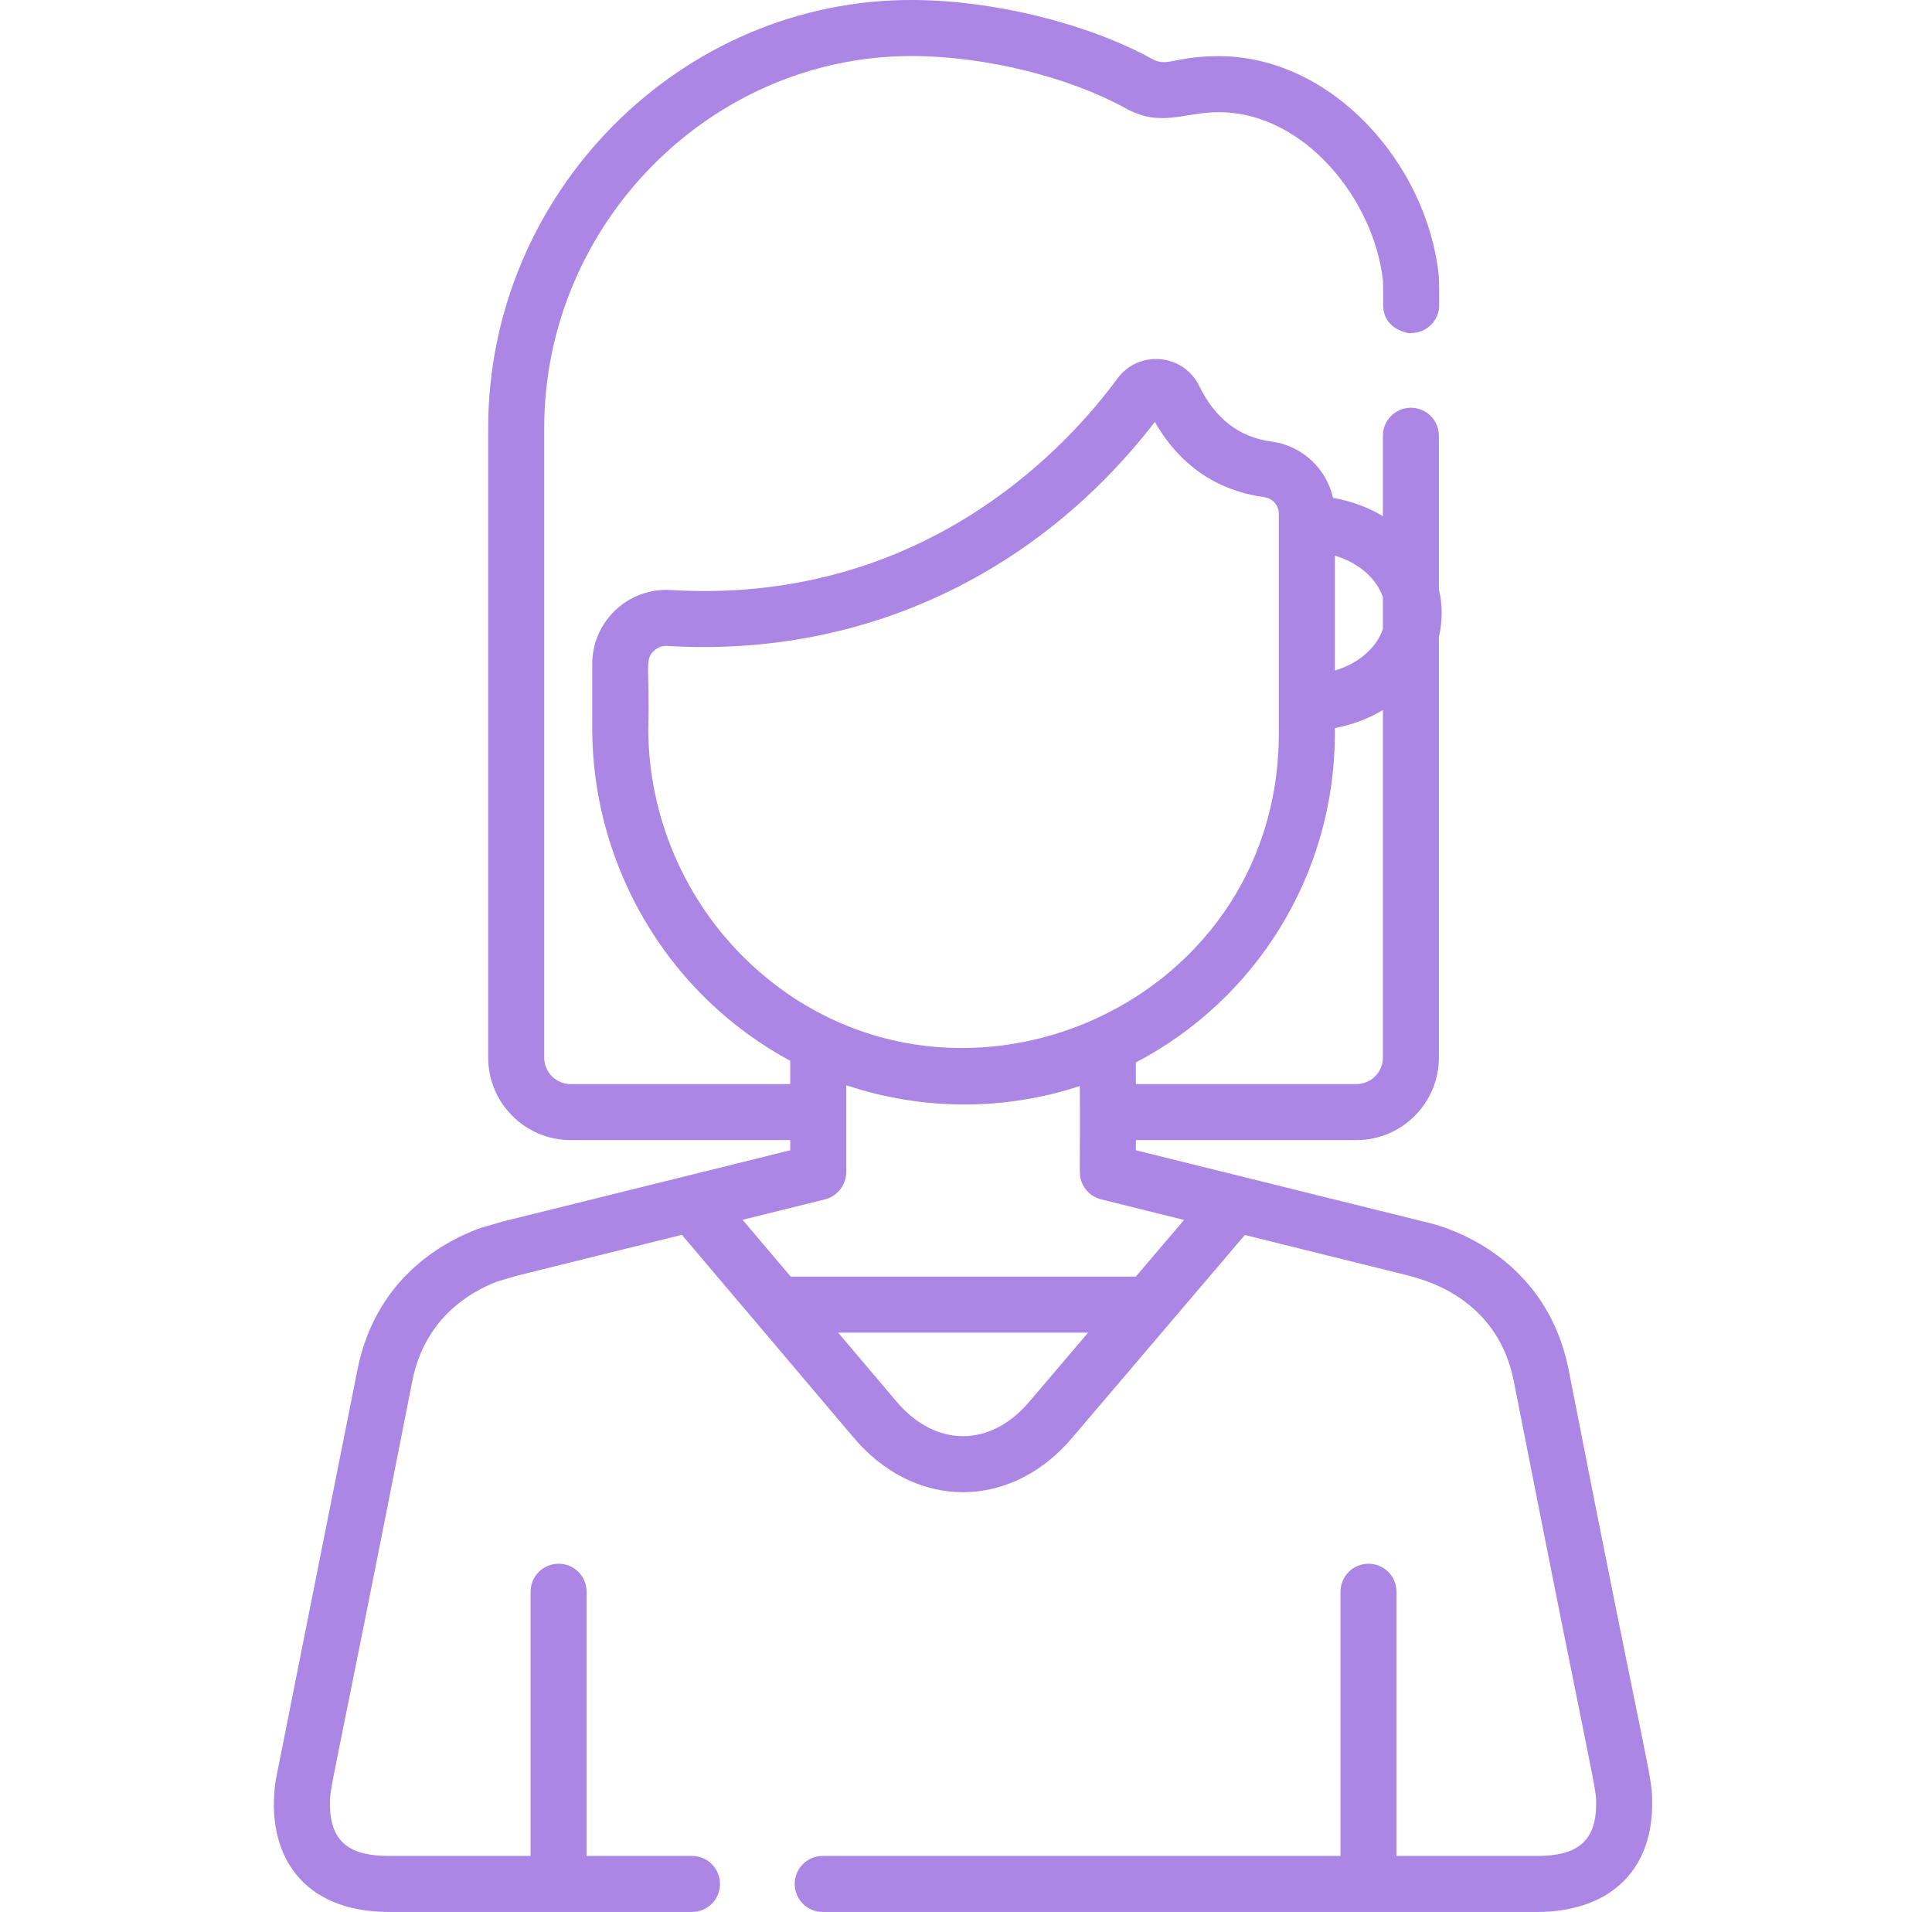 <svg width="96" height="95" viewBox="0 0 96 95" fill="none" xmlns="http://www.w3.org/2000/svg">
<g clip-path="url(#clip0)">
<path d="M77.945 68.06C76.693 61.787 70.809 60.72 70.79 60.711V60.711C70.727 60.693 71.33 60.844 56.44 57.153V56.648H67.401C69.66 56.648 71.498 54.81 71.498 52.55V31.646C71.683 30.868 71.683 30.06 71.498 29.281V21.652C71.498 20.883 70.875 20.26 70.107 20.26C69.338 20.26 68.715 20.883 68.715 21.652V25.646C67.98 25.207 67.141 24.893 66.237 24.737C65.91 23.287 64.705 22.14 63.178 21.94C61.585 21.73 60.379 20.802 59.591 19.181C59.222 18.422 58.5 17.923 57.66 17.847C56.818 17.771 56.022 18.13 55.523 18.809C53.131 22.065 46.48 29.368 34.995 29.367C34.121 29.367 33.529 29.326 33.322 29.317C31.212 29.19 29.428 30.876 29.428 32.99V36.188C29.428 41.3 31.548 46.255 35.245 49.783C36.471 50.953 37.824 51.93 39.266 52.708V53.865H28.355C27.63 53.865 27.041 53.275 27.041 52.551V21.277C27.041 11.138 35.307 2.784 45.293 2.784C45.325 2.784 45.358 2.784 45.39 2.784C48.967 2.803 53.098 3.819 55.913 5.372C57.697 6.357 58.799 5.574 60.561 5.574C64.861 5.574 68.307 9.996 68.72 13.973C68.723 14.031 68.729 14.264 68.73 15.158C68.73 16.501 70.248 16.605 70.122 16.548C70.891 16.548 71.514 15.924 71.513 15.155C71.513 14.908 71.515 13.939 71.492 13.714C70.932 8.178 66.21 2.791 60.561 2.791C58.355 2.791 58.011 3.35 57.258 2.935C54.066 1.174 49.413 0.022 45.405 0C33.85 -0.074 24.257 9.551 24.257 21.277V52.551C24.257 54.81 26.095 56.648 28.355 56.648H39.266V57.153L24.972 60.696C24.953 60.701 24.934 60.706 24.915 60.711L23.871 61.019C23.84 61.029 23.809 61.039 23.778 61.05C21.915 61.746 18.655 63.581 17.76 68.061C13.524 89.339 13.703 88.431 13.692 88.504C13.182 92.113 14.989 95 19.335 95H34.386C35.154 95 35.777 94.377 35.777 93.608C35.777 92.839 35.154 92.216 34.386 92.216H29.148V79.089C29.148 78.32 28.525 77.697 27.756 77.697C26.988 77.697 26.364 78.32 26.364 79.089V92.216H19.335C17.486 92.216 16.413 91.621 16.395 89.679C16.387 88.731 16.35 89.655 20.49 68.605C21.113 65.483 23.38 64.179 24.708 63.675L25.673 63.39L33.882 61.355C43.013 72.113 42.473 71.543 43 72.057C46.048 75.03 50.397 74.82 53.259 71.459L61.855 61.363L70.032 63.39C70.268 63.498 74.339 64.215 75.215 68.604C79.32 89.472 79.319 88.727 79.311 89.678C79.297 91.58 78.268 92.216 76.371 92.216H69.391V79.089C69.391 78.32 68.768 77.697 67.999 77.697C67.231 77.697 66.608 78.32 66.608 79.089V92.216H40.881C40.112 92.216 39.489 92.839 39.489 93.608C39.489 94.377 40.112 95 40.881 95H76.371C79.81 95 82.063 93.108 82.095 89.7C82.106 88.109 82.012 88.869 77.945 68.06ZM66.328 27.609C67.49 27.954 68.386 28.72 68.715 29.666V31.261C68.386 32.207 67.49 32.973 66.328 33.318V27.609ZM66.328 36.431V36.174C67.197 36.013 68.005 35.705 68.715 35.281V52.551C68.715 53.275 68.126 53.864 67.401 53.864H56.44V52.789C62.341 49.704 66.328 43.527 66.328 36.431ZM37.167 47.769C34.018 44.763 32.212 40.542 32.212 36.188C32.294 33.158 32.011 32.791 32.495 32.335C32.666 32.174 32.896 32.08 33.155 32.095C43.135 32.696 51.718 28.309 57.385 20.963C58.913 23.646 61.154 24.482 62.815 24.7C63.231 24.754 63.544 25.109 63.544 25.525C63.544 29.375 63.544 32.608 63.544 36.431C63.544 50.279 46.965 57.121 37.167 47.769ZM51.139 69.655C49.2 71.933 46.486 71.926 44.551 69.643L41.647 66.215H54.067L51.139 69.655ZM56.437 63.432H39.289L36.897 60.608L40.993 59.593C41.614 59.439 42.05 58.868 42.05 58.228L42.05 53.923C45.88 55.199 49.924 55.185 53.656 53.962C53.682 58.411 53.596 58.309 53.734 58.701C53.886 59.135 54.247 59.477 54.713 59.593L58.836 60.615L56.437 63.432Z" fill="#AB86E4"/>
</g>
<defs>
<clipPath id="clip0">
<rect width="95" height="95" fill="white" transform="translate(0.352)"/>
</clipPath>
</defs>
</svg>
